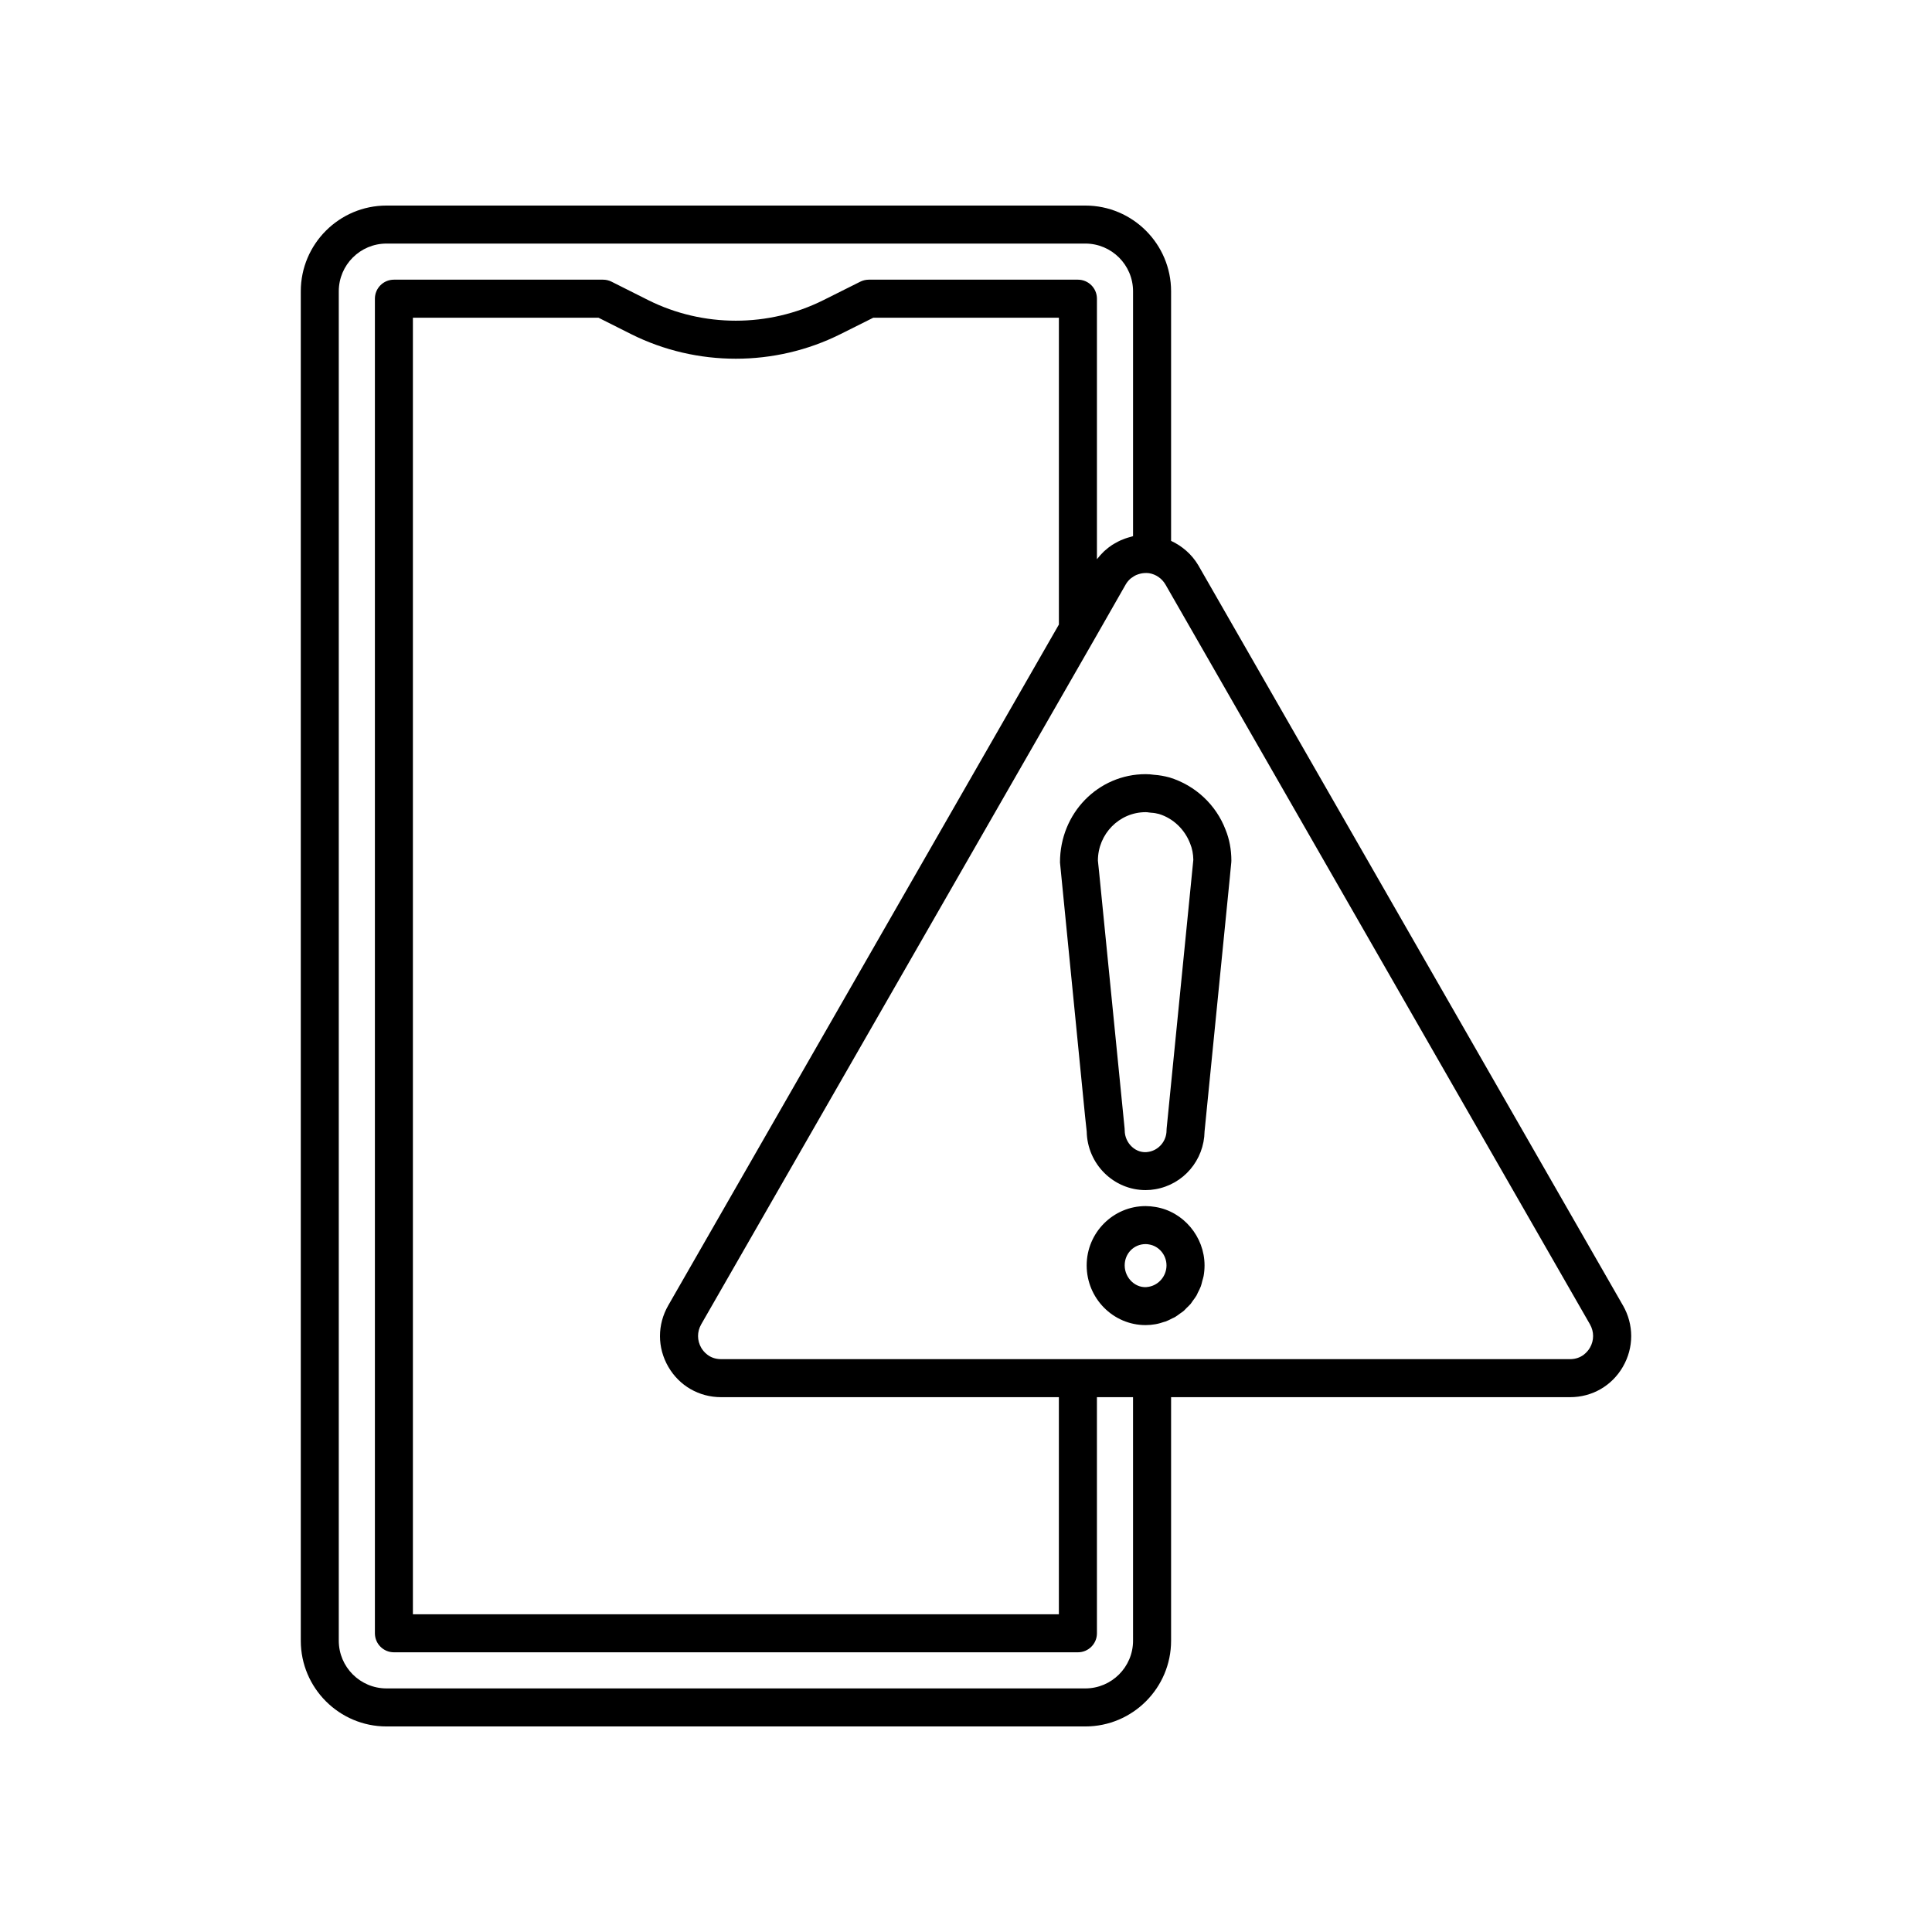 <?xml version="1.0" encoding="UTF-8"?>
<!-- Uploaded to: ICON Repo, www.svgrepo.com, Generator: ICON Repo Mixer Tools -->
<svg fill="#000000" width="800px" height="800px" version="1.1" viewBox="144 144 512 512" xmlns="http://www.w3.org/2000/svg">
 <g>
  <path d="m574.09 489.94v0.004l-112.54-196.16c-1.719-2.887-4.254-5.07-7.199-6.449v-66.141c0-12.527-10.191-22.719-22.719-22.719h-185.2c-12.527 0-22.719 10.191-22.719 22.719v357.61c-0.004 12.531 10.191 22.723 22.719 22.723h185.2c12.527 0 22.719-10.191 22.719-22.719v-64.543h105.75c5.832 0 11.059-3.008 13.977-8.051 2.941-5.082 2.945-11.164 0.016-16.273zm-129.82 88.863c0 6.973-5.676 12.645-12.645 12.645h-185.2c-6.973 0-12.645-5.672-12.645-12.645v-357.61c0-6.973 5.672-12.645 12.645-12.645h185.2c6.973 0 12.645 5.672 12.645 12.645v64.891c-0.234 0.051-0.453 0.148-0.684 0.207-0.48 0.121-0.949 0.266-1.414 0.43-0.375 0.133-0.746 0.27-1.109 0.434-0.477 0.211-0.934 0.457-1.387 0.715-0.312 0.176-0.629 0.336-0.93 0.535-0.645 0.426-1.258 0.898-1.84 1.418-0.125 0.109-0.25 0.215-0.367 0.328-0.605 0.574-1.168 1.203-1.691 1.875-0.047 0.059-0.105 0.105-0.148 0.168v-69.039c0-2.781-2.254-5.039-5.039-5.039h-55.418c-0.781 0-1.555 0.184-2.254 0.531l-9.773 4.887c-14.535 7.273-31.895 7.269-46.422 0.004l-9.723-4.887c-0.699-0.352-1.477-0.535-2.262-0.535h-55.418c-2.781 0-5.039 2.254-5.039 5.039v353.68c0 2.781 2.254 5.039 5.039 5.039h181.27c2.781 0 5.039-2.254 5.039-5.039l-0.004-62.57h9.57zm-123.16-72.59c2.918 5.039 8.145 8.051 13.977 8.051h89.527v57.535h-171.19v-343.6h49.184l8.664 4.356c17.359 8.68 38.086 8.68 55.445 0l8.711-4.356h49.191v81.312l-103.52 180.43c-2.934 5.109-2.93 11.191 0.012 16.273zm244.23-5.047c-0.527 0.91-2.09 3.023-5.254 3.023h-225c-3.168 0-4.731-2.117-5.258-3.023-0.281-0.484-0.488-0.992-0.629-1.512-0.141-0.52-0.211-1.051-0.211-1.586 0-1.066 0.281-2.133 0.84-3.109v-0.004l104.2-181.54 8.301-14.539c0.363-0.625 0.801-1.121 1.27-1.535 0.156-0.137 0.324-0.227 0.488-0.344 0.332-0.234 0.664-0.457 1.016-0.609 0.195-0.086 0.391-0.148 0.586-0.211 0.336-0.109 0.672-0.195 1-0.246 0.188-0.027 0.375-0.051 0.559-0.062 0.441-0.023 0.875-0.031 1.266 0.031 1.824 0.301 3.375 1.379 4.324 2.969l112.51 196.08v0.004c1.121 1.953 1.121 4.273 0 6.207z"/>
  <path d="m450.21 463.86c-0.848-0.152-1.77-0.234-2.613-0.234-8.613 0-15.617 7.055-15.617 15.719 0 8.723 7.008 15.82 15.617 15.82 0.84 0 1.754-0.078 2.594-0.23 0.812-0.141 1.586-0.371 2.344-0.629 0.117-0.039 0.246-0.055 0.363-0.098 0.621-0.227 1.195-0.531 1.773-0.832 0.238-0.121 0.496-0.207 0.727-0.344 0.457-0.266 0.859-0.598 1.285-0.906 0.309-0.227 0.648-0.418 0.938-0.664 0.328-0.277 0.605-0.609 0.91-0.914 0.336-0.336 0.695-0.645 1-1.004 0.219-0.262 0.383-0.562 0.586-0.836 0.332-0.453 0.684-0.895 0.969-1.383 0.137-0.234 0.223-0.496 0.348-0.738 0.289-0.566 0.59-1.129 0.812-1.734 0.164-0.445 0.25-0.926 0.375-1.391 0.113-0.43 0.27-0.844 0.348-1.289 0.164-0.922 0.25-1.871 0.25-2.836-0.004-7.625-5.637-14.289-13.008-15.477zm-1.805 21.156c-3.293 0.641-6.348-2.231-6.352-5.672 0-3.164 2.434-5.644 5.543-5.644 0.262 0 0.547 0.023 0.91 0.09 2.641 0.426 4.629 2.812 4.629 5.555 0 2.773-2.012 5.207-4.731 5.672z"/>
  <path d="m453.96 350.04c-1.469-0.395-2.777-0.621-4.09-0.707-0.746-0.117-1.531-0.172-2.262-0.172-12.527 0-22.723 10.281-22.699 23.41l6.656 67.359 0.426 3.938c0.156 8.586 7.102 15.523 15.617 15.523 0.848 0 1.77-0.082 2.562-0.227 7.473-1.281 12.922-7.699 13.051-15.312l6.731-67.648v-0.008l0.102-1.105 0.25-2.523c0.016-0.164 0.023-0.324 0.023-0.488 0-2.945-0.535-5.738-1.535-8.184-2.5-6.582-7.981-11.746-14.832-13.855zm-0.789 93.023c-0.016 0.168-0.027 0.344-0.027 0.512 0 2.773-2.012 5.207-4.731 5.672-3.293 0.648-6.348-2.234-6.352-5.672 0-0.184-0.012-0.363-0.031-0.543l-6.746-67.809-0.328-3.141c0-7.082 5.672-12.848 12.648-12.848 0.262 0 0.547 0.02 0.809 0.07 0.223 0.039 0.449 0.066 0.68 0.078 0.684 0.031 1.352 0.145 2.066 0.336 3.738 1.152 6.805 4.051 8.258 7.875 0.527 1.285 0.805 2.723 0.828 4.266z"/>
 </g>
</svg>
